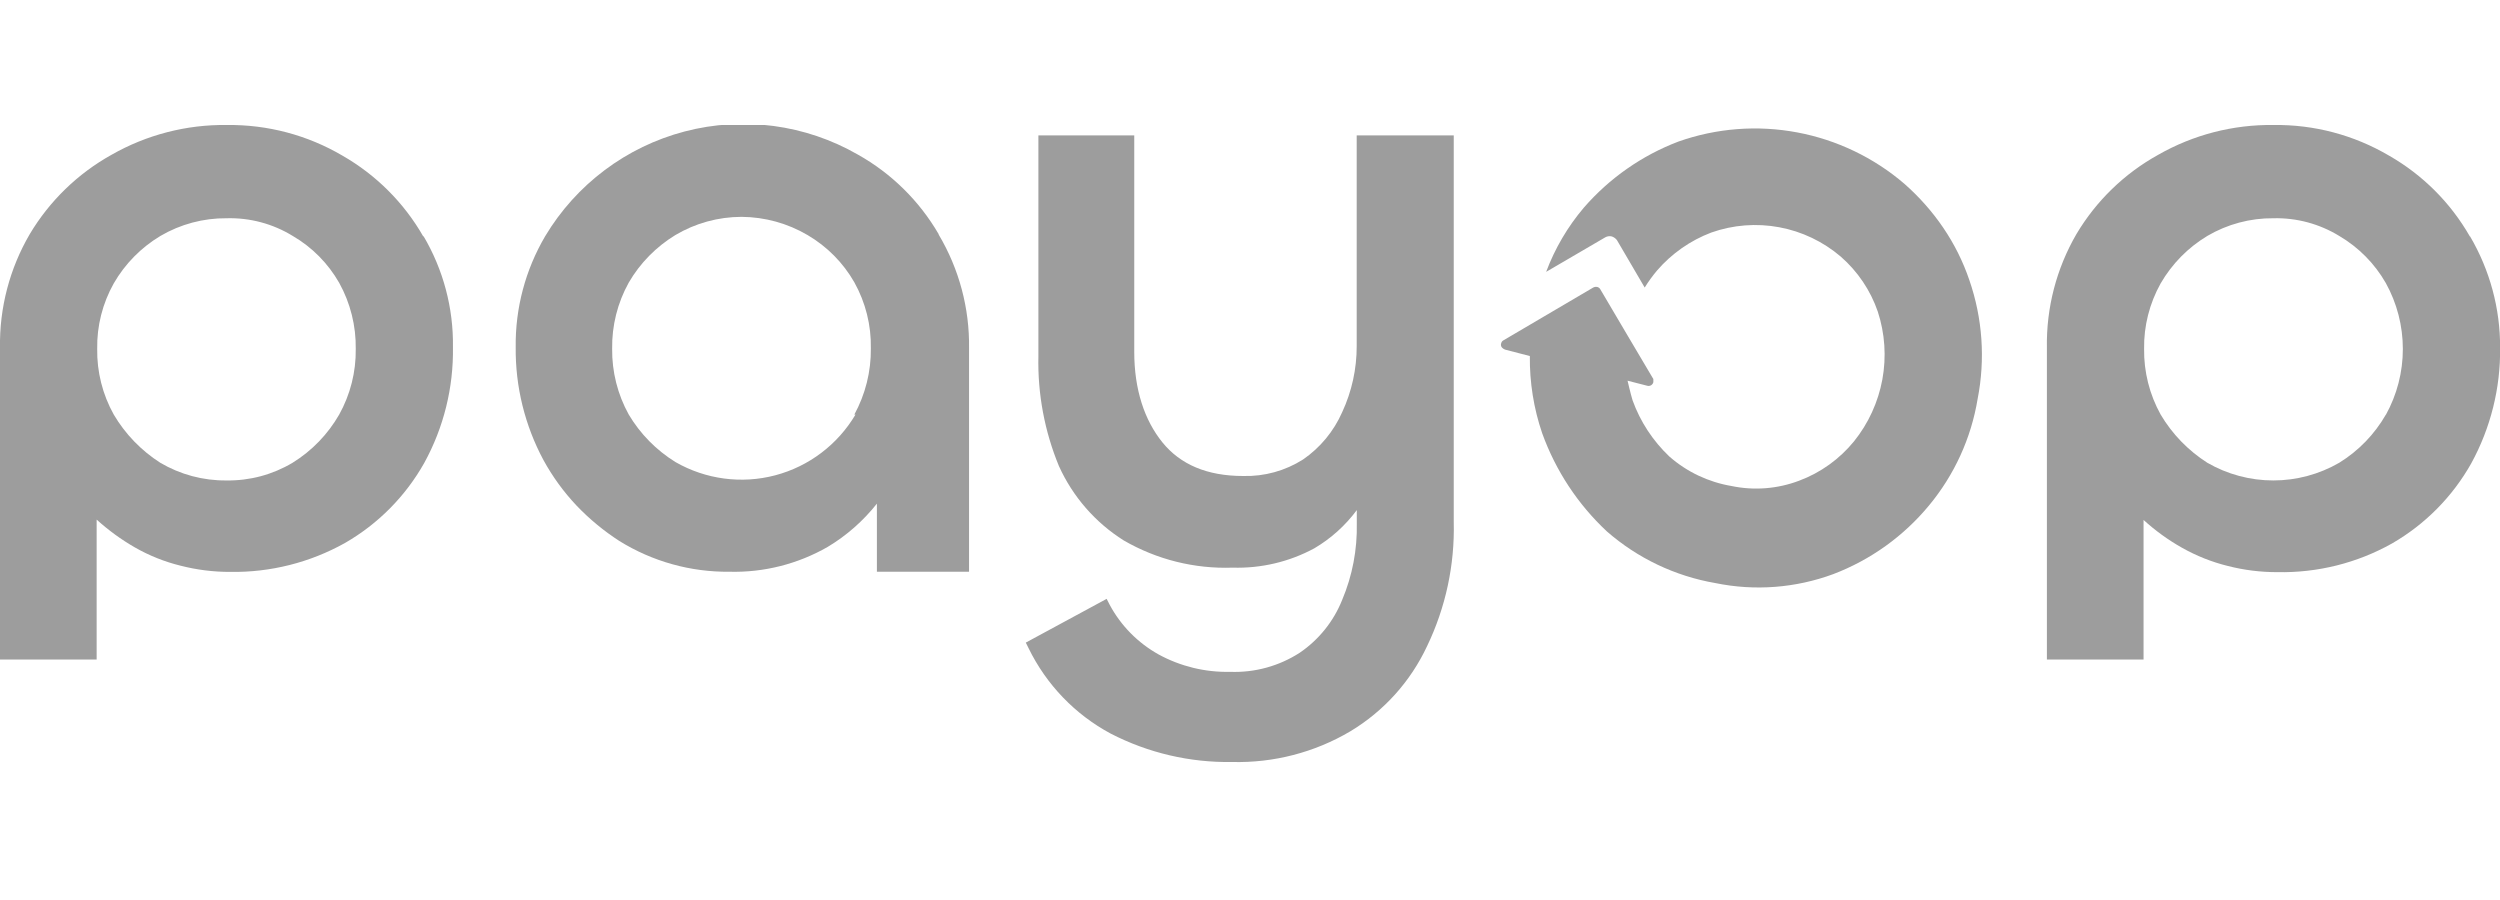 <svg width="50" height="18" viewBox="0 0 50 18" fill="none" xmlns="http://www.w3.org/2000/svg">
<g clip-path="url(#clip0_3670_15536)">
<path fill-rule="evenodd" clip-rule="evenodd" d="M27.134 2.708V6.921C27.135 7.378 27.036 7.83 26.843 8.245C26.675 8.626 26.405 8.953 26.062 9.189C25.705 9.416 25.289 9.531 24.866 9.52C24.141 9.52 23.607 9.29 23.248 8.847C22.889 8.403 22.685 7.791 22.685 7.038V2.708H20.768V7.123C20.751 7.876 20.891 8.624 21.178 9.32C21.455 9.933 21.906 10.451 22.475 10.809C23.135 11.191 23.89 11.38 24.652 11.353C25.222 11.37 25.786 11.237 26.287 10.966C26.618 10.771 26.907 10.511 27.136 10.202V10.465C27.147 10.991 27.048 11.514 26.843 11.999C26.672 12.427 26.377 12.794 25.996 13.054C25.582 13.322 25.095 13.455 24.603 13.437C24.104 13.448 23.61 13.328 23.172 13.089C22.758 12.858 22.418 12.514 22.194 12.096L22.133 11.977L20.516 12.852L20.572 12.965C20.927 13.692 21.501 14.29 22.214 14.672C22.964 15.059 23.799 15.254 24.642 15.24C25.473 15.261 26.292 15.049 27.007 14.626C27.676 14.224 28.21 13.631 28.541 12.924C28.913 12.15 29.096 11.3 29.075 10.442V2.708H27.134Z" fill="#9D9D9D"/>
<path fill-rule="evenodd" clip-rule="evenodd" d="M18.772 4.681C18.385 4.016 17.827 3.467 17.156 3.091C16.108 2.489 14.865 2.323 13.695 2.629C12.526 2.935 11.523 3.688 10.903 4.725C10.508 5.397 10.304 6.165 10.314 6.944C10.306 7.732 10.497 8.509 10.87 9.203C11.051 9.533 11.273 9.839 11.532 10.113C11.788 10.381 12.075 10.618 12.386 10.819C13.048 11.23 13.814 11.444 14.593 11.435C15.28 11.452 15.958 11.28 16.554 10.938C16.931 10.712 17.265 10.418 17.538 10.073V11.435H19.381V6.967C19.393 6.167 19.183 5.38 18.774 4.692L18.772 4.681ZM17.11 8.291C16.755 8.891 16.179 9.328 15.505 9.506C14.831 9.684 14.114 9.588 13.509 9.241C13.126 9.004 12.805 8.678 12.575 8.291C12.352 7.889 12.238 7.435 12.243 6.976C12.236 6.513 12.35 6.057 12.575 5.652C12.801 5.263 13.121 4.937 13.506 4.702C13.906 4.464 14.364 4.338 14.83 4.337C15.295 4.34 15.752 4.466 16.153 4.702C16.541 4.93 16.863 5.255 17.086 5.645C17.312 6.05 17.426 6.506 17.417 6.969C17.422 7.431 17.308 7.887 17.086 8.293L17.11 8.291Z" fill="#9D9D9D"/>
<path fill-rule="evenodd" clip-rule="evenodd" d="M8.466 4.73C8.081 4.056 7.522 3.498 6.848 3.112C6.148 2.701 5.35 2.49 4.538 2.5C3.73 2.489 2.933 2.695 2.23 3.096C1.556 3.471 0.992 4.018 0.596 4.681C0.193 5.37 -0.013 6.157 8.34759e-05 6.956V13.19H1.933V10.392C2.167 10.604 2.423 10.791 2.697 10.948C2.983 11.112 3.291 11.235 3.612 11.314C3.936 11.397 4.27 11.439 4.605 11.438C5.408 11.451 6.2 11.251 6.901 10.859C7.564 10.477 8.111 9.924 8.486 9.257C8.875 8.548 9.072 7.749 9.059 6.941C9.07 6.161 8.866 5.393 8.47 4.722L8.466 4.73ZM6.784 8.291C6.558 8.685 6.238 9.016 5.852 9.255C5.452 9.494 4.994 9.616 4.529 9.609C4.063 9.614 3.606 9.491 3.205 9.255C2.824 9.011 2.505 8.681 2.275 8.291C2.051 7.89 1.937 7.436 1.944 6.977C1.936 6.519 2.051 6.067 2.275 5.668C2.5 5.277 2.821 4.951 3.208 4.719C3.609 4.484 4.067 4.361 4.532 4.365C4.998 4.352 5.458 4.475 5.855 4.719C6.242 4.944 6.562 5.268 6.784 5.657C7.008 6.061 7.122 6.518 7.115 6.98C7.121 7.439 7.007 7.89 6.784 8.291Z" fill="#9D9D9D"/>
<path fill-rule="evenodd" clip-rule="evenodd" d="M49.398 4.73C49.013 4.056 48.454 3.497 47.78 3.112C47.081 2.701 46.282 2.489 45.472 2.5C44.663 2.489 43.866 2.695 43.164 3.096C42.488 3.47 41.924 4.017 41.529 4.681C41.128 5.371 40.924 6.158 40.938 6.956V13.19H42.871V10.399C43.105 10.612 43.363 10.799 43.64 10.955C43.927 11.117 44.235 11.24 44.555 11.319C44.879 11.402 45.213 11.444 45.548 11.443C46.349 11.459 47.14 11.262 47.839 10.87C48.502 10.488 49.049 9.935 49.424 9.269C49.813 8.559 50.012 7.761 50.002 6.952C50.005 6.17 49.797 5.402 49.401 4.727L49.398 4.73ZM47.718 8.291C47.492 8.685 47.172 9.016 46.785 9.255C46.384 9.487 45.929 9.609 45.466 9.609C45.003 9.609 44.547 9.487 44.146 9.255C43.764 9.011 43.444 8.681 43.213 8.291C42.99 7.889 42.876 7.436 42.882 6.977C42.875 6.519 42.99 6.068 43.213 5.668C43.439 5.278 43.76 4.951 44.146 4.719C44.548 4.483 45.005 4.361 45.47 4.365C45.933 4.354 46.39 4.477 46.785 4.719C47.173 4.947 47.494 5.272 47.717 5.662C47.94 6.065 48.057 6.519 48.057 6.98C48.057 7.441 47.94 7.894 47.717 8.297L47.718 8.291Z" fill="#9D9D9D"/>
<path fill-rule="evenodd" clip-rule="evenodd" d="M38.579 10.111C38.071 10.725 37.413 11.197 36.669 11.481C35.914 11.761 35.094 11.824 34.305 11.661C33.501 11.522 32.75 11.164 32.136 10.627C31.556 10.085 31.114 9.413 30.844 8.666C30.674 8.169 30.591 7.646 30.597 7.121L30.101 6.992C30.078 6.983 30.057 6.97 30.04 6.952C30.03 6.941 30.023 6.927 30.02 6.912C30.017 6.897 30.018 6.882 30.023 6.868C30.026 6.855 30.031 6.843 30.039 6.832C30.047 6.822 30.056 6.813 30.068 6.807L31.864 5.751C31.889 5.738 31.917 5.734 31.944 5.739C31.957 5.742 31.969 5.748 31.979 5.755C31.99 5.763 31.999 5.773 32.005 5.784L32.549 6.706L33.067 7.581C33.067 7.581 33.067 7.581 33.067 7.593C33.067 7.593 33.067 7.604 33.067 7.593C33.069 7.609 33.069 7.626 33.067 7.642C33.064 7.655 33.059 7.668 33.051 7.678C33.043 7.689 33.033 7.698 33.022 7.705C33.01 7.712 32.998 7.716 32.984 7.718C32.971 7.72 32.958 7.719 32.945 7.715L32.551 7.614C32.551 7.614 32.612 7.879 32.652 8.008C32.806 8.435 33.059 8.819 33.388 9.131C33.739 9.439 34.169 9.642 34.629 9.72C35.081 9.815 35.551 9.778 35.983 9.614C36.412 9.454 36.79 9.182 37.08 8.827C37.369 8.468 37.563 8.043 37.647 7.59C37.73 7.137 37.699 6.67 37.556 6.233C37.41 5.807 37.154 5.428 36.815 5.132C36.463 4.832 36.039 4.629 35.585 4.545C35.13 4.46 34.661 4.497 34.225 4.651C33.807 4.81 33.435 5.07 33.142 5.409C33.051 5.517 32.968 5.631 32.894 5.751L32.338 4.801C32.312 4.768 32.277 4.743 32.237 4.729C32.193 4.718 32.147 4.724 32.108 4.745L30.923 5.437C31.098 4.969 31.353 4.535 31.676 4.154C32.188 3.564 32.838 3.109 33.569 2.831C34.33 2.562 35.149 2.499 35.943 2.648C36.737 2.797 37.478 3.152 38.09 3.678C38.384 3.937 38.645 4.231 38.865 4.555C39.086 4.88 39.262 5.233 39.388 5.605C39.651 6.367 39.708 7.185 39.553 7.976C39.424 8.762 39.087 9.499 38.579 10.111Z" fill="#9D9D9D"/>
</g>
<defs>
<clipPath id="clip0_3670_15536">
<rect width="50" height="12.746" fill="white" transform="translate(0 2.5)"/>
</clipPath>
</defs>
</svg>
